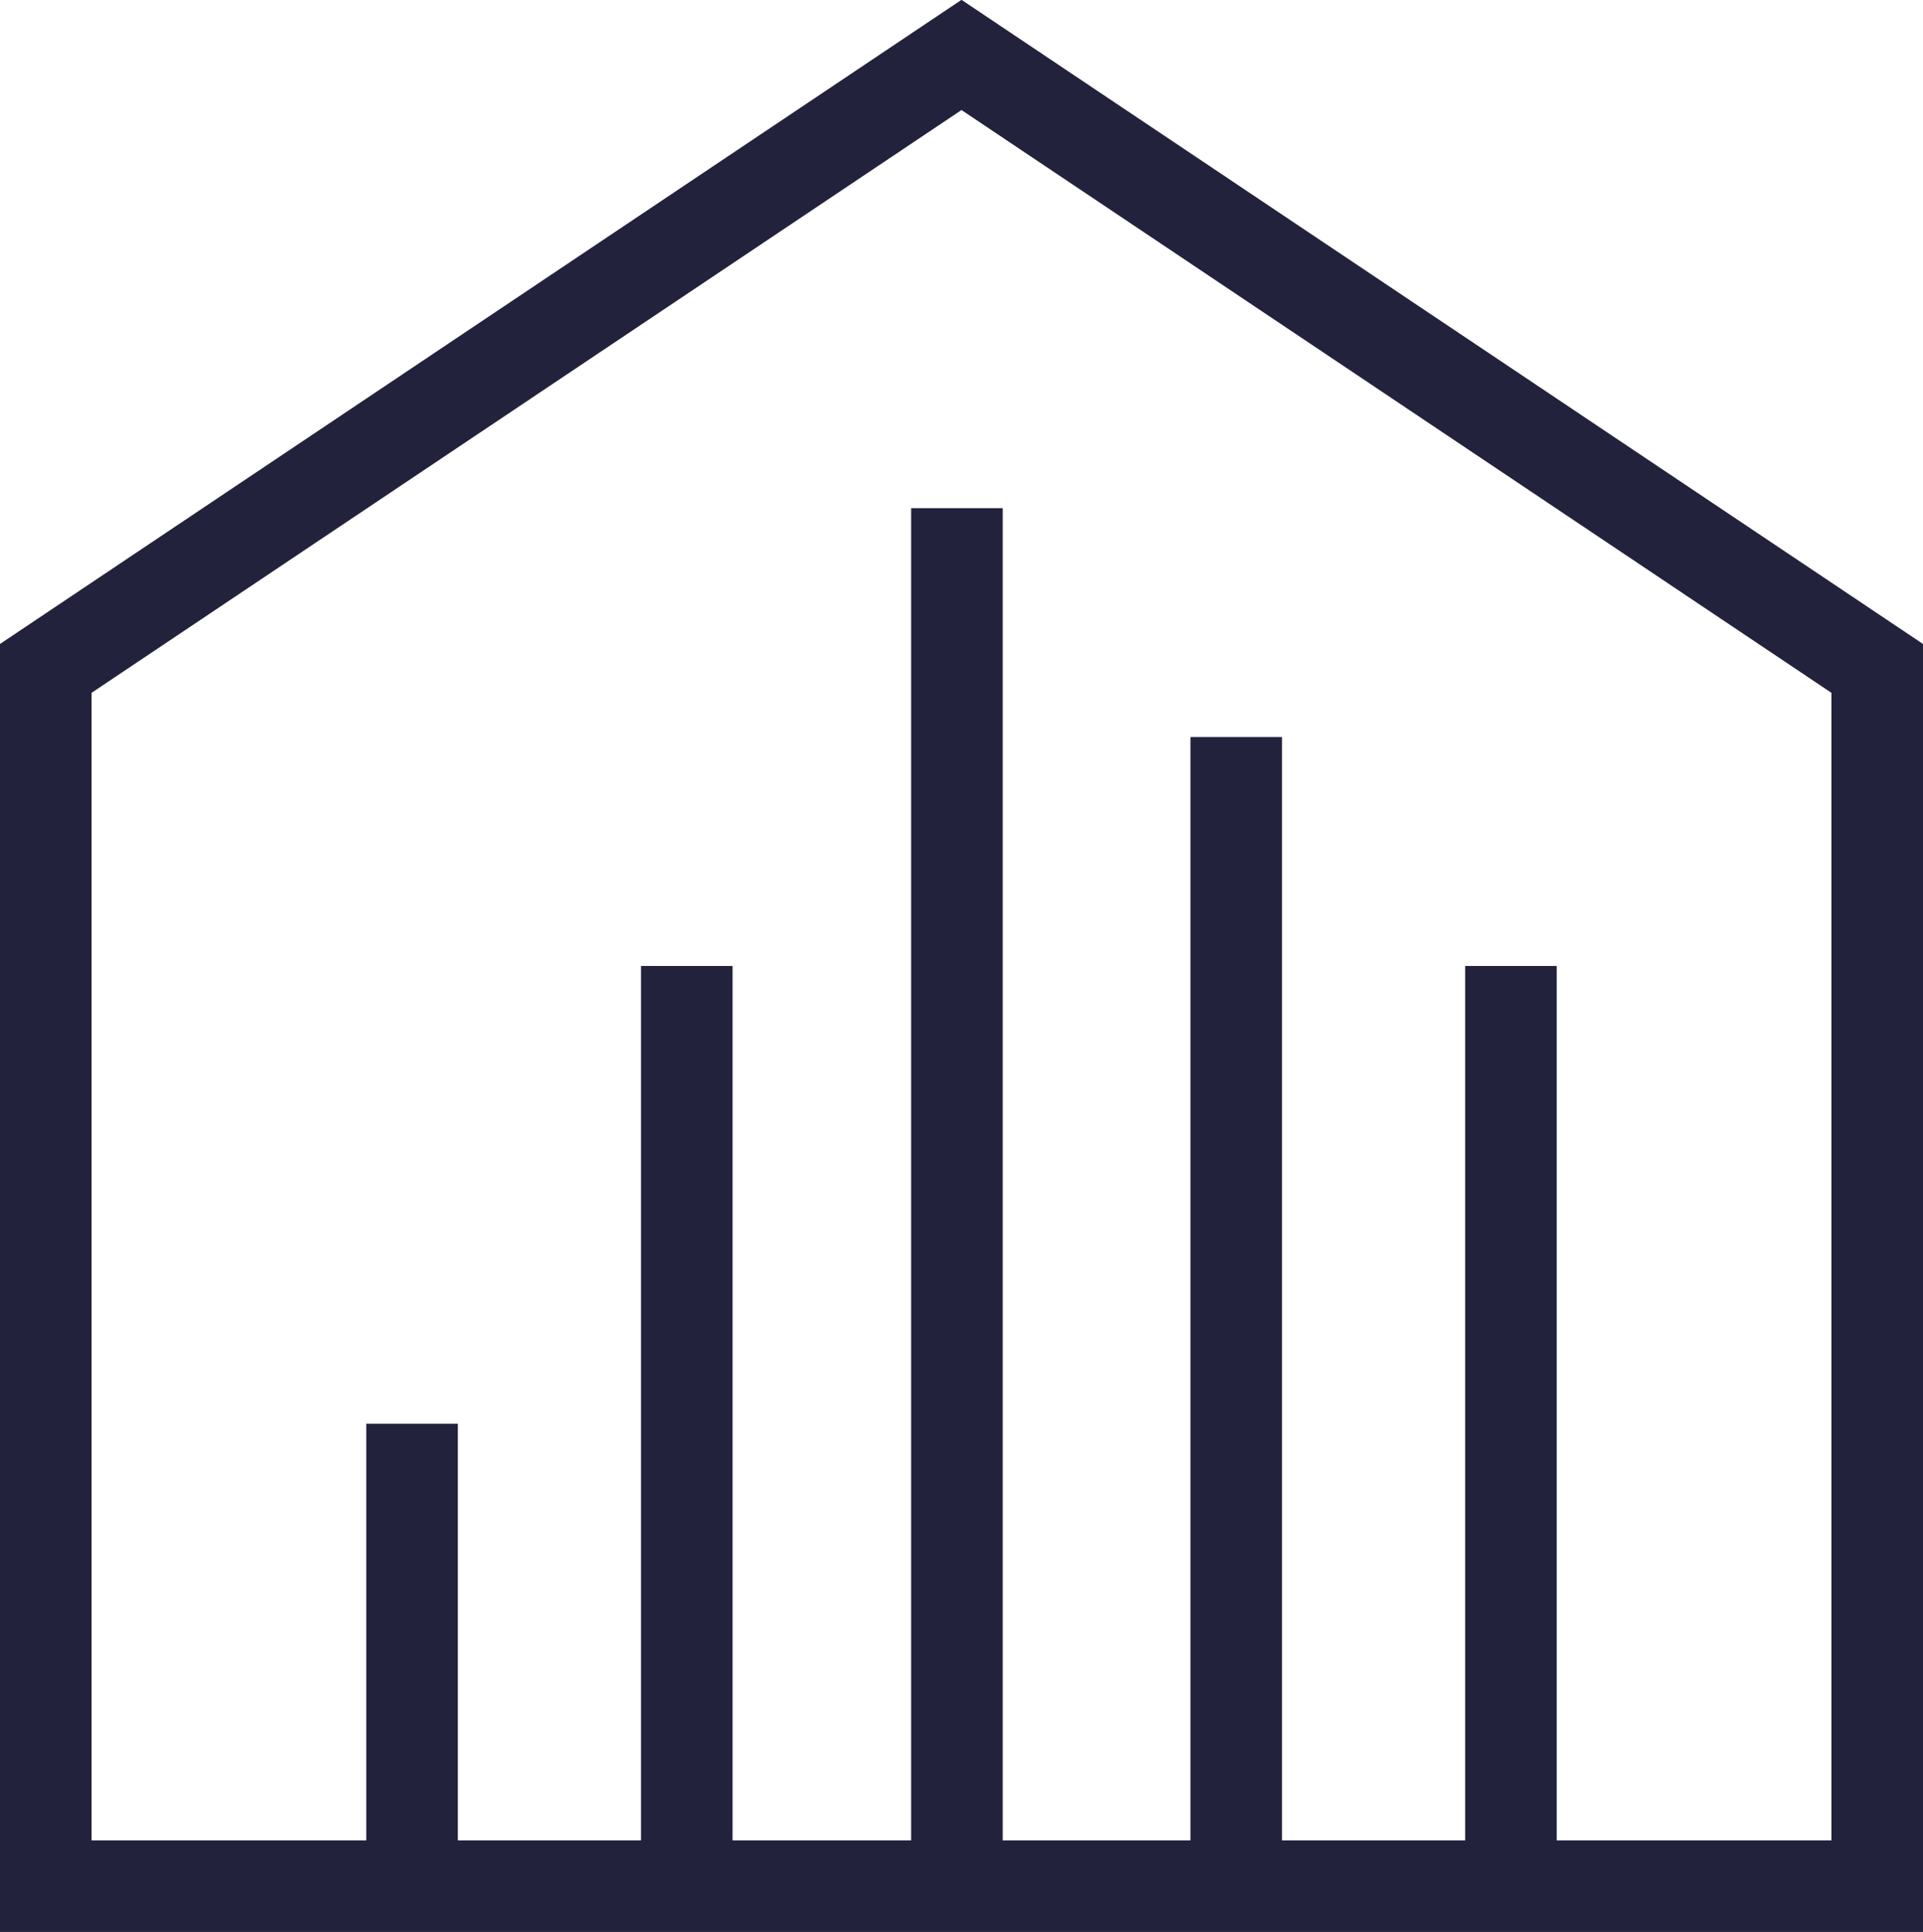 <svg xml:space="preserve" style="enable-background:new 0 0 42 42.2;" viewBox="0 0 42 42.2" y="0px" x="0px" xmlns:xlink="http://www.w3.org/1999/xlink" xmlns="http://www.w3.org/2000/svg" id="Ebene_1" version="1.1">
<style type="text/css">
	.st0{fill:none;stroke:#23223C;stroke-width:2;stroke-miterlimit:10;}
</style>
<path d="M21,1.2L1,14.6v26.6h40V14.6L21,1.2L21,1.2z" class="st0"></path>
<line y2="31.1" x2="9" y1="41.1" x1="9" class="st0"></line>
<line y2="11.1" x2="20.9" y1="41.1" x1="20.9" class="st0"></line>
<line y2="21.1" x2="15" y1="41.1" x1="15" class="st0"></line>
<line y2="16.1" x2="27" y1="41.1" x1="27" class="st0"></line>
<line y2="21.1" x2="33" y1="41.1" x1="33" class="st0"></line>
</svg>
